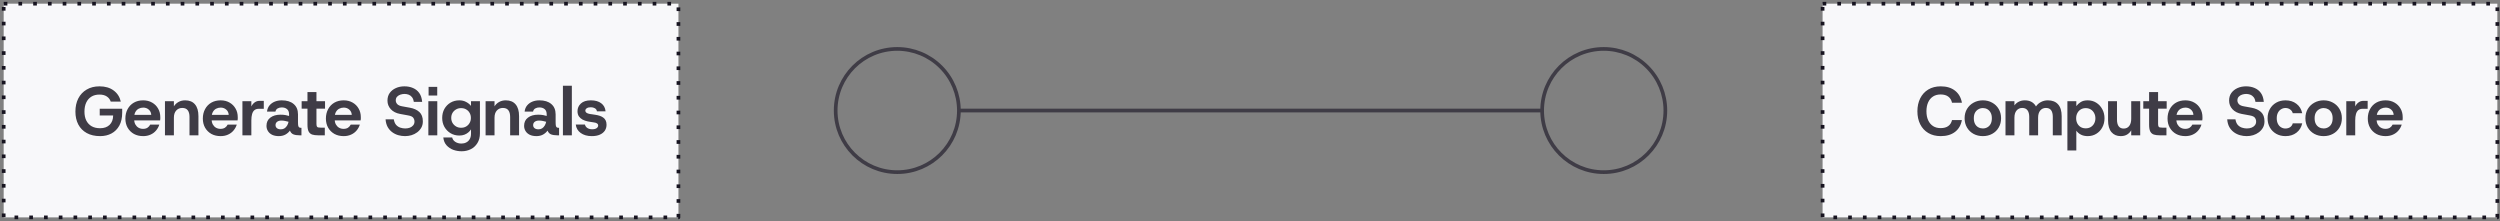 <svg width="678" height="60" viewBox="0 0 678 60" fill="none" xmlns="http://www.w3.org/2000/svg">
<rect x="0" y="0" width="678" height="60" fill="#808080" stroke="none"/>
<path fill-rule="evenodd" clip-rule="evenodd" d="M494.286 1H677.278V58.953H494.286V1Z" fill="#F8F8FA"/>
<path fill-rule="evenodd" clip-rule="evenodd" d="M494.286 1H677.278V58.953H494.286V1Z" stroke="#171420" stroke-miterlimit="10" stroke-linejoin="round" stroke-dasharray="1 3"/>
<path d="M526.341 36.915C525.028 36.915 523.898 36.634 522.95 36.071C522.002 35.509 521.273 34.722 520.763 33.712C520.252 32.691 519.997 31.514 519.997 30.181C519.997 28.858 520.252 27.686 520.763 26.665C521.273 25.644 522.002 24.847 522.95 24.274C523.898 23.701 525.028 23.415 526.341 23.415C527.914 23.415 529.2 23.806 530.2 24.587C531.2 25.368 531.825 26.462 532.075 27.868H529.388C529.242 27.16 528.909 26.608 528.388 26.212C527.867 25.816 527.169 25.618 526.294 25.618C525.502 25.618 524.82 25.8 524.247 26.165C523.674 26.53 523.232 27.056 522.919 27.743C522.607 28.431 522.45 29.243 522.45 30.181C522.45 31.129 522.607 31.941 522.919 32.618C523.232 33.295 523.674 33.821 524.247 34.196C524.82 34.561 525.502 34.743 526.294 34.743C527.169 34.743 527.862 34.556 528.372 34.181C528.893 33.806 529.232 33.264 529.388 32.556H532.06C531.82 33.931 531.2 35.004 530.2 35.774C529.2 36.535 527.914 36.915 526.341 36.915ZM537.754 36.915C536.816 36.915 535.973 36.712 535.223 36.306C534.483 35.899 533.895 35.332 533.457 34.602C533.02 33.863 532.801 33.019 532.801 32.071C532.801 31.113 533.02 30.269 533.457 29.54C533.895 28.811 534.488 28.243 535.238 27.837C535.999 27.42 536.837 27.212 537.754 27.212C538.681 27.212 539.52 27.42 540.27 27.837C541.02 28.243 541.608 28.811 542.035 29.54C542.473 30.269 542.691 31.113 542.691 32.071C542.691 33.019 542.473 33.863 542.035 34.602C541.608 35.332 541.02 35.899 540.27 36.306C539.52 36.712 538.681 36.915 537.754 36.915ZM537.754 34.837C538.202 34.837 538.608 34.733 538.973 34.524C539.348 34.316 539.645 34.009 539.863 33.602C540.082 33.186 540.191 32.675 540.191 32.071C540.191 31.457 540.077 30.946 539.848 30.54C539.629 30.134 539.337 29.826 538.973 29.618C538.608 29.41 538.207 29.306 537.77 29.306C537.322 29.306 536.91 29.415 536.535 29.634C536.16 29.842 535.858 30.149 535.629 30.556C535.41 30.951 535.301 31.457 535.301 32.071C535.301 32.675 535.41 33.186 535.629 33.602C535.848 34.009 536.145 34.316 536.52 34.524C536.895 34.733 537.306 34.837 537.754 34.837ZM543.891 36.696V27.446H546.312V28.587C546.615 28.16 547.005 27.826 547.484 27.587C547.974 27.337 548.521 27.212 549.125 27.212C549.844 27.212 550.453 27.352 550.953 27.634C551.464 27.915 551.865 28.326 552.156 28.868C552.5 28.358 552.953 27.957 553.516 27.665C554.078 27.363 554.698 27.212 555.375 27.212C556.583 27.212 557.51 27.576 558.156 28.306C558.802 29.035 559.125 30.097 559.125 31.493V36.696H556.719V31.712C556.719 30.92 556.568 30.316 556.266 29.899C555.964 29.483 555.49 29.274 554.844 29.274C554.208 29.274 553.698 29.509 553.312 29.977C552.927 30.436 552.734 31.082 552.734 31.915V36.696H550.328V31.712C550.328 30.92 550.167 30.316 549.844 29.899C549.531 29.483 549.057 29.274 548.422 29.274C547.797 29.274 547.286 29.509 546.891 29.977C546.505 30.436 546.312 31.082 546.312 31.915V36.696H543.891ZM560.678 40.806V27.446H563.1V28.774C563.402 28.358 563.798 27.993 564.288 27.681C564.777 27.368 565.407 27.212 566.178 27.212C567.053 27.212 567.829 27.425 568.506 27.852C569.194 28.28 569.736 28.863 570.131 29.602C570.538 30.332 570.741 31.16 570.741 32.087C570.741 33.004 570.538 33.832 570.131 34.571C569.736 35.3 569.194 35.873 568.506 36.29C567.829 36.707 567.053 36.915 566.178 36.915C565.491 36.915 564.887 36.785 564.366 36.524C563.845 36.264 563.423 35.905 563.1 35.446V40.806H560.678ZM565.647 34.806C566.157 34.806 566.611 34.691 567.006 34.462C567.402 34.222 567.709 33.899 567.928 33.493C568.157 33.077 568.272 32.608 568.272 32.087C568.272 31.556 568.157 31.082 567.928 30.665C567.709 30.248 567.402 29.92 567.006 29.681C566.611 29.441 566.157 29.321 565.647 29.321C565.137 29.321 564.683 29.441 564.288 29.681C563.902 29.92 563.6 30.248 563.381 30.665C563.163 31.071 563.053 31.54 563.053 32.071C563.053 32.602 563.163 33.077 563.381 33.493C563.6 33.899 563.902 34.222 564.288 34.462C564.683 34.691 565.137 34.806 565.647 34.806ZM575.144 36.915C574.081 36.915 573.243 36.556 572.628 35.837C572.013 35.108 571.706 34.045 571.706 32.649V27.446H574.128V32.431C574.128 33.222 574.279 33.827 574.581 34.243C574.894 34.66 575.342 34.868 575.925 34.868C576.581 34.868 577.086 34.634 577.44 34.165C577.805 33.696 577.987 33.045 577.987 32.212V27.446H580.425V36.696H577.987V35.337C577.717 35.816 577.342 36.202 576.862 36.493C576.394 36.774 575.821 36.915 575.144 36.915ZM585.696 36.696C585.071 36.696 584.545 36.629 584.118 36.493C583.691 36.347 583.368 36.066 583.149 35.649C582.941 35.233 582.837 34.629 582.837 33.837V29.477H581.259V27.446H582.837V24.962H585.274V27.446H587.603V29.477H585.274V33.54C585.274 33.852 585.306 34.087 585.368 34.243C585.431 34.399 585.545 34.504 585.712 34.556C585.889 34.597 586.129 34.618 586.431 34.618H587.54V36.696H585.696ZM592.665 36.915C591.717 36.915 590.878 36.717 590.149 36.321C589.43 35.915 588.863 35.352 588.446 34.634C588.04 33.915 587.837 33.087 587.837 32.149C587.837 31.191 588.04 30.337 588.446 29.587C588.852 28.837 589.415 28.254 590.133 27.837C590.863 27.42 591.706 27.212 592.665 27.212C593.581 27.212 594.389 27.415 595.087 27.821C595.785 28.217 596.326 28.759 596.712 29.446C597.107 30.123 597.305 30.899 597.305 31.774C597.305 31.899 597.305 32.035 597.305 32.181C597.305 32.327 597.29 32.483 597.258 32.649H589.602V31.149H594.852C594.821 30.556 594.597 30.082 594.18 29.727C593.774 29.363 593.274 29.181 592.68 29.181C592.232 29.181 591.821 29.28 591.446 29.477C591.071 29.675 590.774 29.972 590.555 30.368C590.337 30.754 590.227 31.254 590.227 31.868V32.384C590.227 32.905 590.331 33.358 590.54 33.743C590.758 34.129 591.045 34.425 591.399 34.634C591.764 34.842 592.175 34.946 592.633 34.946C593.113 34.946 593.514 34.842 593.837 34.634C594.16 34.415 594.404 34.134 594.571 33.79H597.04C596.863 34.373 596.571 34.905 596.165 35.384C595.769 35.863 595.269 36.238 594.665 36.509C594.071 36.78 593.404 36.915 592.665 36.915ZM609.299 36.915C608.685 36.915 608.081 36.832 607.487 36.665C606.893 36.498 606.346 36.233 605.846 35.868C605.346 35.504 604.93 35.035 604.596 34.462C604.273 33.879 604.081 33.181 604.018 32.368H606.252C606.357 33.004 606.565 33.504 606.877 33.868C607.2 34.222 607.581 34.472 608.018 34.618C608.466 34.764 608.903 34.837 609.331 34.837C609.82 34.837 610.252 34.764 610.627 34.618C611.013 34.462 611.315 34.243 611.534 33.962C611.752 33.681 611.862 33.352 611.862 32.977C611.862 32.592 611.752 32.248 611.534 31.946C611.325 31.644 610.872 31.431 610.174 31.306L607.956 30.899C606.883 30.701 606.044 30.274 605.44 29.618C604.836 28.962 604.534 28.186 604.534 27.29C604.534 26.467 604.737 25.774 605.143 25.212C605.56 24.639 606.117 24.196 606.815 23.884C607.513 23.571 608.278 23.415 609.112 23.415C609.987 23.415 610.768 23.566 611.456 23.868C612.153 24.16 612.721 24.613 613.159 25.227C613.596 25.842 613.857 26.639 613.94 27.618H611.674C611.591 27.056 611.419 26.623 611.159 26.321C610.909 26.009 610.607 25.79 610.252 25.665C609.898 25.54 609.539 25.477 609.174 25.477C608.82 25.477 608.456 25.535 608.081 25.649C607.716 25.764 607.409 25.951 607.159 26.212C606.909 26.462 606.784 26.806 606.784 27.243C606.784 27.608 606.919 27.941 607.19 28.243C607.471 28.535 607.924 28.733 608.549 28.837L610.612 29.212C611.706 29.41 612.565 29.8 613.19 30.384C613.815 30.957 614.127 31.8 614.127 32.915C614.127 33.571 613.987 34.144 613.706 34.634C613.424 35.123 613.055 35.54 612.596 35.884C612.138 36.227 611.622 36.488 611.049 36.665C610.476 36.832 609.893 36.915 609.299 36.915ZM619.828 36.915C618.88 36.915 618.042 36.707 617.312 36.29C616.583 35.873 616.01 35.306 615.594 34.587C615.177 33.858 614.969 33.019 614.969 32.071C614.969 31.123 615.177 30.285 615.594 29.556C616.01 28.826 616.583 28.254 617.312 27.837C618.042 27.42 618.88 27.212 619.828 27.212C621.005 27.212 621.995 27.524 622.797 28.149C623.609 28.764 624.13 29.613 624.359 30.696H621.797C621.682 30.269 621.443 29.931 621.078 29.681C620.724 29.42 620.297 29.29 619.797 29.29C619.38 29.29 618.99 29.405 618.625 29.634C618.26 29.852 617.974 30.17 617.766 30.587C617.557 30.993 617.453 31.488 617.453 32.071C617.453 32.644 617.557 33.144 617.766 33.571C617.974 33.988 618.26 34.306 618.625 34.524C618.99 34.743 619.38 34.852 619.797 34.852C620.297 34.852 620.724 34.733 621.078 34.493C621.443 34.243 621.682 33.894 621.797 33.446H624.359C624.141 34.498 623.625 35.342 622.812 35.977C622 36.602 621.005 36.915 619.828 36.915ZM630.177 36.915C629.239 36.915 628.395 36.712 627.645 36.306C626.906 35.899 626.317 35.332 625.88 34.602C625.442 33.863 625.224 33.019 625.224 32.071C625.224 31.113 625.442 30.269 625.88 29.54C626.317 28.811 626.911 28.243 627.661 27.837C628.421 27.42 629.26 27.212 630.177 27.212C631.104 27.212 631.942 27.42 632.692 27.837C633.442 28.243 634.031 28.811 634.458 29.54C634.895 30.269 635.114 31.113 635.114 32.071C635.114 33.019 634.895 33.863 634.458 34.602C634.031 35.332 633.442 35.899 632.692 36.306C631.942 36.712 631.104 36.915 630.177 36.915ZM630.177 34.837C630.625 34.837 631.031 34.733 631.395 34.524C631.77 34.316 632.067 34.009 632.286 33.602C632.505 33.186 632.614 32.675 632.614 32.071C632.614 31.457 632.5 30.946 632.27 30.54C632.052 30.134 631.76 29.826 631.395 29.618C631.031 29.41 630.63 29.306 630.192 29.306C629.744 29.306 629.333 29.415 628.958 29.634C628.583 29.842 628.281 30.149 628.052 30.556C627.833 30.951 627.724 31.457 627.724 32.071C627.724 32.675 627.833 33.186 628.052 33.602C628.27 34.009 628.567 34.316 628.942 34.524C629.317 34.733 629.729 34.837 630.177 34.837ZM636.313 36.696V27.446H638.735V28.868C638.975 28.389 639.282 28.019 639.657 27.759C640.032 27.488 640.459 27.352 640.938 27.352H642.11V29.509H640.704C640.256 29.509 639.881 29.629 639.579 29.868C639.287 30.108 639.074 30.462 638.938 30.931C638.803 31.399 638.735 31.983 638.735 32.681V36.696H636.313ZM646.972 36.915C646.024 36.915 645.186 36.717 644.457 36.321C643.738 35.915 643.17 35.352 642.754 34.634C642.347 33.915 642.144 33.087 642.144 32.149C642.144 31.191 642.347 30.337 642.754 29.587C643.16 28.837 643.722 28.254 644.441 27.837C645.17 27.42 646.014 27.212 646.972 27.212C647.889 27.212 648.696 27.415 649.394 27.821C650.092 28.217 650.634 28.759 651.019 29.446C651.415 30.123 651.613 30.899 651.613 31.774C651.613 31.899 651.613 32.035 651.613 32.181C651.613 32.327 651.597 32.483 651.566 32.649H643.91V31.149H649.16C649.129 30.556 648.905 30.082 648.488 29.727C648.082 29.363 647.582 29.181 646.988 29.181C646.54 29.181 646.129 29.28 645.754 29.477C645.379 29.675 645.082 29.972 644.863 30.368C644.644 30.754 644.535 31.254 644.535 31.868V32.384C644.535 32.905 644.639 33.358 644.847 33.743C645.066 34.129 645.353 34.425 645.707 34.634C646.071 34.842 646.483 34.946 646.941 34.946C647.42 34.946 647.821 34.842 648.144 34.634C648.467 34.415 648.712 34.134 648.879 33.79H651.347C651.17 34.373 650.879 34.905 650.472 35.384C650.077 35.863 649.577 36.238 648.972 36.509C648.379 36.78 647.712 36.915 646.972 36.915Z" fill="#3F3C46"/>
<path fill-rule="evenodd" clip-rule="evenodd" d="M418.227 29.976C418.227 20.748 425.708 13.268 434.936 13.268C439.367 13.268 443.617 15.028 446.75 18.162C449.884 21.295 451.644 25.545 451.644 29.976C451.644 39.204 444.164 46.685 434.936 46.685C425.708 46.685 418.227 39.204 418.227 29.976Z" stroke="#3F3C46" stroke-miterlimit="10" stroke-linejoin="round"/>
<path fill-rule="evenodd" clip-rule="evenodd" d="M226.634 29.976C226.634 20.748 234.115 13.268 243.342 13.268C247.774 13.268 252.024 15.028 255.157 18.162C258.291 21.295 260.051 25.545 260.051 29.976C260.051 39.204 252.57 46.685 243.342 46.685C234.115 46.685 226.634 39.204 226.634 29.976Z" stroke="#3F3C46" stroke-miterlimit="10" stroke-linejoin="round"/>
<path fill-rule="evenodd" clip-rule="evenodd" d="M1 1H183.992V58.953H1V1Z" fill="#F8F8FA"/>
<path fill-rule="evenodd" clip-rule="evenodd" d="M1 1H183.992V58.953H1V1Z" stroke="#171420" stroke-miterlimit="10" stroke-linejoin="round" stroke-dasharray="1 3"/>
<path d="M27.155 36.915C25.738 36.915 24.53 36.639 23.53 36.087C22.53 35.535 21.764 34.759 21.233 33.759C20.712 32.759 20.452 31.592 20.452 30.259C20.452 28.915 20.712 27.727 21.233 26.696C21.764 25.665 22.52 24.863 23.499 24.29C24.478 23.707 25.639 23.415 26.983 23.415C28.525 23.415 29.796 23.785 30.796 24.524C31.806 25.254 32.462 26.264 32.764 27.556H30.03C29.832 26.962 29.478 26.498 28.967 26.165C28.457 25.821 27.796 25.649 26.983 25.649C26.118 25.649 25.384 25.837 24.78 26.212C24.176 26.587 23.712 27.118 23.389 27.806C23.066 28.493 22.905 29.316 22.905 30.274C22.905 31.222 23.072 32.03 23.405 32.696C23.749 33.363 24.233 33.879 24.858 34.243C25.483 34.597 26.249 34.774 27.155 34.774C28.238 34.774 29.092 34.472 29.717 33.868C30.353 33.254 30.676 32.405 30.686 31.321H27.046V29.493H33.139V30.54C33.139 31.946 32.879 33.123 32.358 34.071C31.837 35.009 31.129 35.717 30.233 36.196C29.348 36.675 28.322 36.915 27.155 36.915ZM38.83 36.915C37.882 36.915 37.044 36.717 36.314 36.321C35.596 35.915 35.028 35.352 34.611 34.634C34.205 33.915 34.002 33.087 34.002 32.149C34.002 31.191 34.205 30.337 34.611 29.587C35.017 28.837 35.58 28.254 36.299 27.837C37.028 27.42 37.872 27.212 38.83 27.212C39.747 27.212 40.554 27.415 41.252 27.821C41.95 28.217 42.491 28.759 42.877 29.446C43.273 30.123 43.471 30.899 43.471 31.774C43.471 31.899 43.471 32.035 43.471 32.181C43.471 32.327 43.455 32.483 43.424 32.649H35.767V31.149H41.017C40.986 30.556 40.762 30.082 40.346 29.727C39.939 29.363 39.439 29.181 38.846 29.181C38.398 29.181 37.986 29.28 37.611 29.477C37.236 29.675 36.939 29.972 36.721 30.368C36.502 30.754 36.392 31.254 36.392 31.868V32.384C36.392 32.905 36.497 33.358 36.705 33.743C36.924 34.129 37.21 34.425 37.564 34.634C37.929 34.842 38.34 34.946 38.799 34.946C39.278 34.946 39.679 34.842 40.002 34.634C40.325 34.415 40.569 34.134 40.736 33.79H43.205C43.028 34.373 42.736 34.905 42.33 35.384C41.934 35.863 41.434 36.238 40.83 36.509C40.236 36.78 39.569 36.915 38.83 36.915ZM44.737 36.696V27.446H47.159V28.837C47.461 28.347 47.873 27.957 48.393 27.665C48.914 27.363 49.524 27.212 50.221 27.212C51.378 27.212 52.263 27.576 52.878 28.306C53.503 29.035 53.815 30.097 53.815 31.493V36.696H51.393V31.712C51.393 30.92 51.232 30.316 50.909 29.899C50.596 29.483 50.102 29.274 49.425 29.274C48.758 29.274 48.211 29.509 47.784 29.977C47.367 30.436 47.159 31.082 47.159 31.915V36.696H44.737ZM59.837 36.915C58.889 36.915 58.05 36.717 57.321 36.321C56.602 35.915 56.035 35.352 55.618 34.634C55.212 33.915 55.009 33.087 55.009 32.149C55.009 31.191 55.212 30.337 55.618 29.587C56.024 28.837 56.587 28.254 57.306 27.837C58.035 27.42 58.879 27.212 59.837 27.212C60.754 27.212 61.561 27.415 62.259 27.821C62.957 28.217 63.498 28.759 63.884 29.446C64.28 30.123 64.478 30.899 64.478 31.774C64.478 31.899 64.478 32.035 64.478 32.181C64.478 32.327 64.462 32.483 64.431 32.649H56.774V31.149H62.024C61.993 30.556 61.769 30.082 61.352 29.727C60.946 29.363 60.446 29.181 59.852 29.181C59.405 29.181 58.993 29.28 58.618 29.477C58.243 29.675 57.946 29.972 57.727 30.368C57.509 30.754 57.399 31.254 57.399 31.868V32.384C57.399 32.905 57.504 33.358 57.712 33.743C57.931 34.129 58.217 34.425 58.571 34.634C58.936 34.842 59.347 34.946 59.806 34.946C60.285 34.946 60.686 34.842 61.009 34.634C61.332 34.415 61.577 34.134 61.743 33.79H64.212C64.035 34.373 63.743 34.905 63.337 35.384C62.941 35.863 62.441 36.238 61.837 36.509C61.243 36.78 60.577 36.915 59.837 36.915ZM65.744 36.696V27.446H68.166V28.868C68.406 28.389 68.713 28.019 69.088 27.759C69.463 27.488 69.89 27.352 70.369 27.352H71.541V29.509H70.135C69.687 29.509 69.312 29.629 69.01 29.868C68.718 30.108 68.504 30.462 68.369 30.931C68.234 31.399 68.166 31.983 68.166 32.681V36.696H65.744ZM75.613 36.915C74.915 36.915 74.311 36.795 73.801 36.556C73.301 36.306 72.921 35.967 72.66 35.54C72.4 35.113 72.269 34.644 72.269 34.134C72.269 33.165 72.618 32.42 73.316 31.899C74.014 31.368 74.931 31.102 76.066 31.102C76.598 31.102 77.056 31.139 77.441 31.212C77.827 31.285 78.144 31.363 78.394 31.446V31.009C78.394 30.363 78.207 29.889 77.832 29.587C77.468 29.285 76.993 29.134 76.41 29.134C76.004 29.134 75.639 29.222 75.316 29.399C74.993 29.566 74.785 29.858 74.691 30.274H72.41C72.483 29.618 72.702 29.066 73.066 28.618C73.441 28.16 73.915 27.811 74.488 27.571C75.072 27.332 75.712 27.212 76.41 27.212C77.796 27.212 78.874 27.545 79.644 28.212C80.426 28.868 80.816 29.8 80.816 31.009V33.102C80.816 33.571 80.843 33.92 80.894 34.149C80.957 34.368 81.051 34.509 81.176 34.571C81.301 34.634 81.468 34.665 81.676 34.665H81.754V36.696H81.223C80.566 36.696 80.019 36.613 79.582 36.446C79.144 36.269 78.827 35.925 78.629 35.415C78.327 35.842 77.921 36.202 77.41 36.493C76.9 36.774 76.301 36.915 75.613 36.915ZM76.16 35.071C76.556 35.071 76.889 34.983 77.16 34.806C77.441 34.618 77.676 34.368 77.863 34.056C78.051 33.743 78.181 33.399 78.254 33.024C77.993 32.952 77.691 32.879 77.348 32.806C77.014 32.733 76.671 32.696 76.316 32.696C75.837 32.696 75.452 32.806 75.16 33.024C74.868 33.243 74.723 33.545 74.723 33.931C74.723 34.274 74.848 34.55 75.098 34.759C75.358 34.967 75.712 35.071 76.16 35.071ZM86.244 36.696C85.619 36.696 85.093 36.629 84.666 36.493C84.239 36.347 83.916 36.066 83.697 35.649C83.489 35.233 83.385 34.629 83.385 33.837V29.477H81.806V27.446H83.385V24.962H85.822V27.446H88.15V29.477H85.822V33.54C85.822 33.852 85.853 34.087 85.916 34.243C85.978 34.399 86.093 34.504 86.26 34.556C86.437 34.597 86.676 34.618 86.978 34.618H88.088V36.696H86.244ZM93.212 36.915C92.264 36.915 91.426 36.717 90.697 36.321C89.978 35.915 89.41 35.352 88.994 34.634C88.587 33.915 88.384 33.087 88.384 32.149C88.384 31.191 88.587 30.337 88.994 29.587C89.4 28.837 89.962 28.254 90.681 27.837C91.41 27.42 92.254 27.212 93.212 27.212C94.129 27.212 94.936 27.415 95.634 27.821C96.332 28.217 96.874 28.759 97.259 29.446C97.655 30.123 97.853 30.899 97.853 31.774C97.853 31.899 97.853 32.035 97.853 32.181C97.853 32.327 97.837 32.483 97.806 32.649H90.15V31.149H95.4C95.369 30.556 95.145 30.082 94.728 29.727C94.322 29.363 93.822 29.181 93.228 29.181C92.78 29.181 92.369 29.28 91.994 29.477C91.619 29.675 91.322 29.972 91.103 30.368C90.884 30.754 90.775 31.254 90.775 31.868V32.384C90.775 32.905 90.879 33.358 91.087 33.743C91.306 34.129 91.593 34.425 91.947 34.634C92.311 34.842 92.723 34.946 93.181 34.946C93.66 34.946 94.061 34.842 94.384 34.634C94.707 34.415 94.952 34.134 95.119 33.79H97.587C97.41 34.373 97.119 34.905 96.712 35.384C96.317 35.863 95.817 36.238 95.212 36.509C94.619 36.78 93.952 36.915 93.212 36.915ZM109.847 36.915C109.232 36.915 108.628 36.832 108.034 36.665C107.441 36.498 106.894 36.233 106.394 35.868C105.894 35.504 105.477 35.035 105.144 34.462C104.821 33.879 104.628 33.181 104.566 32.368H106.8C106.904 33.004 107.113 33.504 107.425 33.868C107.748 34.222 108.128 34.472 108.566 34.618C109.014 34.764 109.451 34.837 109.878 34.837C110.368 34.837 110.8 34.764 111.175 34.618C111.56 34.462 111.863 34.243 112.081 33.962C112.3 33.681 112.409 33.352 112.409 32.977C112.409 32.592 112.3 32.248 112.081 31.946C111.873 31.644 111.42 31.431 110.722 31.306L108.503 30.899C107.43 30.701 106.592 30.274 105.988 29.618C105.383 28.962 105.081 28.186 105.081 27.29C105.081 26.467 105.284 25.774 105.691 25.212C106.107 24.639 106.665 24.196 107.363 23.884C108.06 23.571 108.826 23.415 109.659 23.415C110.534 23.415 111.316 23.566 112.003 23.868C112.701 24.16 113.269 24.613 113.706 25.227C114.144 25.842 114.404 26.639 114.488 27.618H112.222C112.139 27.056 111.967 26.623 111.706 26.321C111.456 26.009 111.154 25.79 110.8 25.665C110.446 25.54 110.087 25.477 109.722 25.477C109.368 25.477 109.003 25.535 108.628 25.649C108.264 25.764 107.956 25.951 107.706 26.212C107.456 26.462 107.331 26.806 107.331 27.243C107.331 27.608 107.467 27.941 107.738 28.243C108.019 28.535 108.472 28.733 109.097 28.837L111.159 29.212C112.253 29.41 113.113 29.8 113.738 30.384C114.363 30.957 114.675 31.8 114.675 32.915C114.675 33.571 114.534 34.144 114.253 34.634C113.972 35.123 113.602 35.54 113.144 35.884C112.685 36.227 112.17 36.488 111.597 36.665C111.024 36.832 110.441 36.915 109.847 36.915ZM116.171 36.696V27.446H118.593V36.696H116.171ZM116.234 25.915V23.556H118.578V25.915H116.234ZM125.205 41.024C124.402 41.024 123.642 40.894 122.923 40.634C122.215 40.373 121.611 39.967 121.111 39.415C120.611 38.863 120.314 38.149 120.22 37.274H122.626C122.741 37.785 123.027 38.186 123.486 38.477C123.955 38.78 124.507 38.931 125.142 38.931C125.621 38.931 126.053 38.832 126.439 38.634C126.835 38.436 127.147 38.139 127.376 37.743C127.616 37.358 127.736 36.858 127.736 36.243V35.087C127.548 35.389 127.303 35.665 127.001 35.915C126.71 36.165 126.361 36.368 125.955 36.524C125.548 36.681 125.085 36.759 124.564 36.759C123.678 36.759 122.882 36.545 122.173 36.118C121.475 35.691 120.923 35.118 120.517 34.399C120.121 33.681 119.923 32.873 119.923 31.977C119.923 31.071 120.121 30.259 120.517 29.54C120.923 28.821 121.475 28.254 122.173 27.837C122.882 27.42 123.678 27.212 124.564 27.212C125.272 27.212 125.897 27.363 126.439 27.665C126.991 27.957 127.423 28.311 127.736 28.727V27.446H130.158V36.118C130.158 37.191 129.929 38.087 129.47 38.806C129.022 39.535 128.423 40.087 127.673 40.462C126.923 40.837 126.1 41.024 125.205 41.024ZM125.048 34.649C125.59 34.649 126.053 34.53 126.439 34.29C126.835 34.05 127.142 33.733 127.361 33.337C127.59 32.941 127.705 32.493 127.705 31.993C127.705 31.472 127.59 31.014 127.361 30.618C127.142 30.222 126.835 29.91 126.439 29.681C126.053 29.441 125.59 29.321 125.048 29.321C124.527 29.321 124.069 29.441 123.673 29.681C123.277 29.91 122.96 30.222 122.72 30.618C122.491 31.014 122.376 31.467 122.376 31.977C122.376 32.477 122.491 32.931 122.72 33.337C122.96 33.733 123.277 34.05 123.673 34.29C124.069 34.53 124.527 34.649 125.048 34.649ZM131.693 36.696V27.446H134.115V28.837C134.417 28.347 134.829 27.957 135.35 27.665C135.87 27.363 136.48 27.212 137.178 27.212C138.334 27.212 139.219 27.576 139.834 28.306C140.459 29.035 140.771 30.097 140.771 31.493V36.696H138.35V31.712C138.35 30.92 138.188 30.316 137.865 29.899C137.553 29.483 137.058 29.274 136.381 29.274C135.714 29.274 135.167 29.509 134.74 29.977C134.323 30.436 134.115 31.082 134.115 31.915V36.696H131.693ZM145.481 36.915C144.783 36.915 144.178 36.795 143.668 36.556C143.168 36.306 142.788 35.967 142.527 35.54C142.267 35.113 142.137 34.644 142.137 34.134C142.137 33.165 142.486 32.42 143.184 31.899C143.882 31.368 144.798 31.102 145.934 31.102C146.465 31.102 146.923 31.139 147.309 31.212C147.694 31.285 148.012 31.363 148.262 31.446V31.009C148.262 30.363 148.074 29.889 147.699 29.587C147.335 29.285 146.861 29.134 146.277 29.134C145.871 29.134 145.507 29.222 145.184 29.399C144.861 29.566 144.652 29.858 144.559 30.274H142.277C142.35 29.618 142.569 29.066 142.934 28.618C143.309 28.16 143.783 27.811 144.356 27.571C144.939 27.332 145.58 27.212 146.277 27.212C147.663 27.212 148.741 27.545 149.512 28.212C150.293 28.868 150.684 29.8 150.684 31.009V33.102C150.684 33.571 150.71 33.92 150.762 34.149C150.824 34.368 150.918 34.509 151.043 34.571C151.168 34.634 151.335 34.665 151.543 34.665H151.621V36.696H151.09C150.434 36.696 149.887 36.613 149.449 36.446C149.012 36.269 148.694 35.925 148.496 35.415C148.194 35.842 147.788 36.202 147.277 36.493C146.767 36.774 146.168 36.915 145.481 36.915ZM146.027 35.071C146.423 35.071 146.757 34.983 147.027 34.806C147.309 34.618 147.543 34.368 147.731 34.056C147.918 33.743 148.048 33.399 148.121 33.024C147.861 32.952 147.559 32.879 147.215 32.806C146.882 32.733 146.538 32.696 146.184 32.696C145.705 32.696 145.319 32.806 145.027 33.024C144.736 33.243 144.59 33.545 144.59 33.931C144.59 34.274 144.715 34.55 144.965 34.759C145.225 34.967 145.58 35.071 146.027 35.071ZM152.663 36.696V23.259H155.085V36.696H152.663ZM160.493 36.915C159.274 36.915 158.269 36.629 157.477 36.056C156.696 35.483 156.253 34.722 156.149 33.774H158.634C158.717 34.16 158.936 34.472 159.29 34.712C159.644 34.941 160.076 35.056 160.587 35.056C161.128 35.056 161.535 34.957 161.806 34.759C162.087 34.561 162.227 34.316 162.227 34.024C162.227 33.795 162.128 33.613 161.931 33.477C161.733 33.332 161.378 33.227 160.868 33.165C160.681 33.144 160.436 33.108 160.134 33.056C159.842 33.004 159.602 32.962 159.415 32.931C158.904 32.827 158.436 32.665 158.009 32.446C157.592 32.217 157.253 31.92 156.993 31.556C156.743 31.181 156.618 30.712 156.618 30.149C156.618 29.326 156.925 28.634 157.54 28.071C158.154 27.498 159.056 27.212 160.243 27.212C161.42 27.212 162.358 27.477 163.056 28.009C163.753 28.53 164.144 29.259 164.227 30.196H161.884C161.842 29.832 161.66 29.556 161.337 29.368C161.024 29.181 160.665 29.087 160.259 29.087C159.769 29.087 159.394 29.175 159.134 29.352C158.873 29.53 158.743 29.754 158.743 30.024C158.743 30.472 159.154 30.769 159.977 30.915C160.102 30.925 160.259 30.946 160.446 30.977C160.644 31.009 160.847 31.04 161.056 31.071C161.264 31.102 161.431 31.129 161.556 31.149C161.92 31.201 162.274 31.285 162.618 31.399C162.972 31.514 163.29 31.67 163.571 31.868C163.852 32.056 164.076 32.311 164.243 32.634C164.41 32.957 164.493 33.352 164.493 33.821C164.493 34.436 164.337 34.977 164.024 35.446C163.712 35.905 163.259 36.264 162.665 36.524C162.082 36.785 161.358 36.915 160.493 36.915Z" fill="#3F3C46"/>
<path d="M418.227 29.976H260.054" stroke="#3F3C46" stroke-miterlimit="10" stroke-linejoin="round"/>
</svg>
